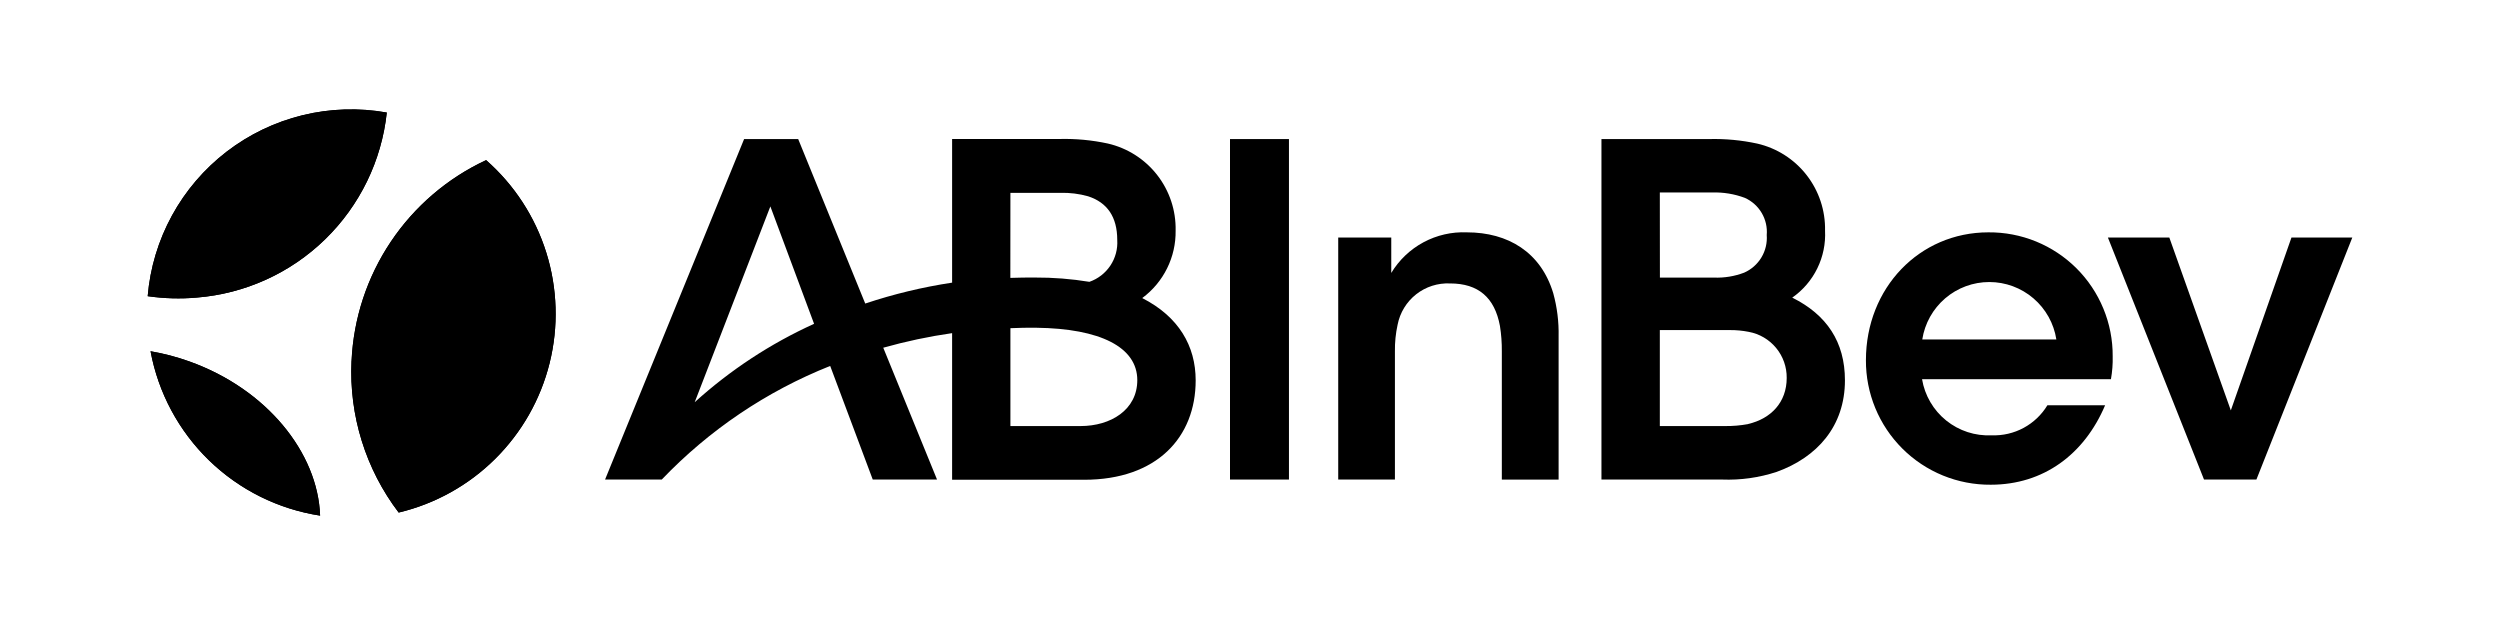 <svg width="160" height="40" viewBox="0 0 160 40" fill="none" xmlns="http://www.w3.org/2000/svg">
<path d="M12.129 23.135C11.318 22.844 10.483 22.624 9.634 22.478C10.128 25.14 11.439 27.584 13.383 29.469C15.328 31.354 17.81 32.588 20.487 33C20.343 28.97 17.073 24.908 12.129 23.135ZM12.595 19.045C15.684 18.796 18.59 17.477 20.809 15.315C23.029 13.153 24.425 10.284 24.755 7.202C22.967 6.884 21.133 6.942 19.369 7.372C17.605 7.803 15.95 8.596 14.51 9.702C13.07 10.809 11.876 12.203 11.005 13.796C10.134 15.389 9.605 17.147 9.452 18.956C10.494 19.107 11.551 19.137 12.6 19.045H12.595ZM22.497 23.098C22.332 26.587 23.4 30.024 25.515 32.804C27.849 32.247 29.984 31.06 31.688 29.371C33.392 27.682 34.599 25.558 35.177 23.229C35.755 20.901 35.681 18.458 34.964 16.169C34.247 13.879 32.915 11.831 31.112 10.248C28.64 11.399 26.531 13.205 25.013 15.471C23.495 17.736 22.627 20.374 22.502 23.098H22.497Z" fill="black"/>
<path d="M12.129 23.135C11.318 22.844 10.483 22.624 9.634 22.478C10.128 25.14 11.439 27.584 13.383 29.469C15.328 31.354 17.81 32.588 20.487 33C20.343 28.97 17.073 24.908 12.129 23.135ZM12.595 19.045C15.684 18.796 18.59 17.477 20.809 15.315C23.029 13.153 24.425 10.284 24.755 7.202C22.967 6.884 21.133 6.942 19.369 7.372C17.605 7.803 15.95 8.596 14.51 9.702C13.07 10.809 11.876 12.203 11.005 13.796C10.134 15.389 9.605 17.147 9.452 18.956C10.494 19.107 11.551 19.137 12.6 19.045H12.595ZM22.497 23.098C22.332 26.587 23.4 30.024 25.515 32.804C27.849 32.247 29.984 31.06 31.688 29.371C33.392 27.682 34.599 25.558 35.177 23.229C35.755 20.901 35.681 18.458 34.964 16.169C34.247 13.879 32.915 11.831 31.112 10.248C28.639 11.398 26.529 13.204 25.01 15.47C23.491 17.735 22.622 20.373 22.497 23.098Z" fill="black"/>
<path d="M78.72 30.691H82.493V8.9H78.72V30.691Z" fill="black"/>
<path d="M93.874 14.87C92.909 14.83 91.952 15.05 91.101 15.507C90.251 15.964 89.54 16.641 89.041 17.468V15.201H85.646V30.691H89.275V22.487C89.266 21.913 89.324 21.34 89.447 20.78C89.597 20.01 90.018 19.319 90.635 18.834C91.251 18.35 92.022 18.103 92.805 18.14C94.615 18.14 95.66 19.045 95.996 20.859C96.082 21.397 96.122 21.942 96.117 22.487V30.696H99.751V21.526C99.77 20.597 99.656 19.67 99.41 18.774C98.622 16.144 96.518 14.87 93.878 14.87" fill="black"/>
<path d="M111.877 27.142C111.391 27.231 110.898 27.273 110.404 27.268H106.229V21.125H110.721C111.12 21.122 111.518 21.16 111.91 21.237C112.6 21.361 113.223 21.726 113.67 22.267C114.117 22.807 114.357 23.488 114.349 24.189C114.349 25.738 113.356 26.792 111.877 27.137V27.142ZM106.229 12.319H109.578C110.292 12.296 111.003 12.413 111.672 12.664C112.123 12.867 112.5 13.205 112.75 13.631C113.001 14.057 113.113 14.55 113.071 15.043C113.109 15.544 112.99 16.045 112.731 16.476C112.472 16.907 112.086 17.247 111.626 17.45C111.013 17.683 110.359 17.79 109.704 17.767H106.234L106.229 12.319ZM114.709 19.045C115.392 18.566 115.943 17.922 116.309 17.172C116.676 16.422 116.845 15.592 116.803 14.758C116.829 13.473 116.412 12.217 115.621 11.203C114.83 10.188 113.714 9.477 112.46 9.189C111.451 8.971 110.419 8.874 109.387 8.9H102.493V30.691H110.208C111.394 30.737 112.578 30.572 113.706 30.201C116.29 29.269 118.076 27.282 118.076 24.339C118.076 21.881 116.905 20.141 114.704 19.049" fill="black"/>
<path d="M146.654 15.201L142.773 26.265L138.836 15.201H134.905L141.057 30.691H144.41L150.548 15.201H146.654Z" fill="black"/>
<path d="M123.025 21.727C123.184 20.703 123.704 19.769 124.49 19.095C125.277 18.42 126.28 18.05 127.316 18.05C128.352 18.05 129.354 18.42 130.141 19.095C130.928 19.769 131.448 20.703 131.607 21.727H123.025ZM127.255 14.87C122.848 14.87 119.419 18.42 119.419 23.056C119.414 24.105 119.618 25.145 120.018 26.116C120.418 27.086 121.007 27.967 121.75 28.708C122.493 29.45 123.376 30.036 124.348 30.433C125.319 30.83 126.36 31.03 127.409 31.022C130.781 31.022 133.393 29.082 134.727 25.938H131.033C130.664 26.547 130.139 27.046 129.513 27.384C128.886 27.722 128.181 27.886 127.47 27.86C126.416 27.912 125.379 27.575 124.557 26.913C123.735 26.251 123.185 25.31 123.011 24.269H135.1C135.186 23.784 135.224 23.292 135.212 22.799C135.218 21.754 135.016 20.718 134.617 19.752C134.219 18.786 133.633 17.908 132.893 17.17C132.152 16.433 131.273 15.849 130.305 15.454C129.337 15.059 128.3 14.861 127.255 14.87Z" fill="black"/>
<path d="M69.153 27.268H64.666V21.004C65.236 20.98 65.795 20.966 66.332 20.976C70.413 21.027 72.787 22.216 72.787 24.329C72.787 26.232 71.084 27.268 69.153 27.268ZM64.666 12.342H67.875C68.471 12.327 69.065 12.401 69.638 12.562C70.856 12.958 71.504 13.872 71.504 15.36C71.54 15.94 71.385 16.515 71.063 16.998C70.741 17.481 70.271 17.846 69.722 18.037C68.566 17.848 67.396 17.756 66.224 17.762C65.758 17.762 65.203 17.762 64.662 17.785L64.666 12.342ZM44.461 25.742L49.303 13.21L52.101 20.724C49.31 21.991 46.733 23.684 44.461 25.742ZM73.113 19.068C73.784 18.569 74.327 17.918 74.697 17.167C75.067 16.417 75.253 15.59 75.24 14.754C75.266 13.468 74.849 12.212 74.058 11.198C73.267 10.184 72.151 9.473 70.898 9.185C69.888 8.967 68.856 8.87 67.824 8.895H60.935V18.089C59.047 18.374 57.187 18.822 55.375 19.427L51.084 8.9H47.623L38.724 30.691H42.353C45.382 27.521 49.059 25.041 53.132 23.42L55.856 30.691H59.97L56.528 22.254C57.974 21.846 59.447 21.534 60.935 21.321V30.705H69.382C74.046 30.705 76.523 27.981 76.523 24.343C76.523 22.137 75.431 20.267 73.113 19.082" fill="black"/>
</svg>
